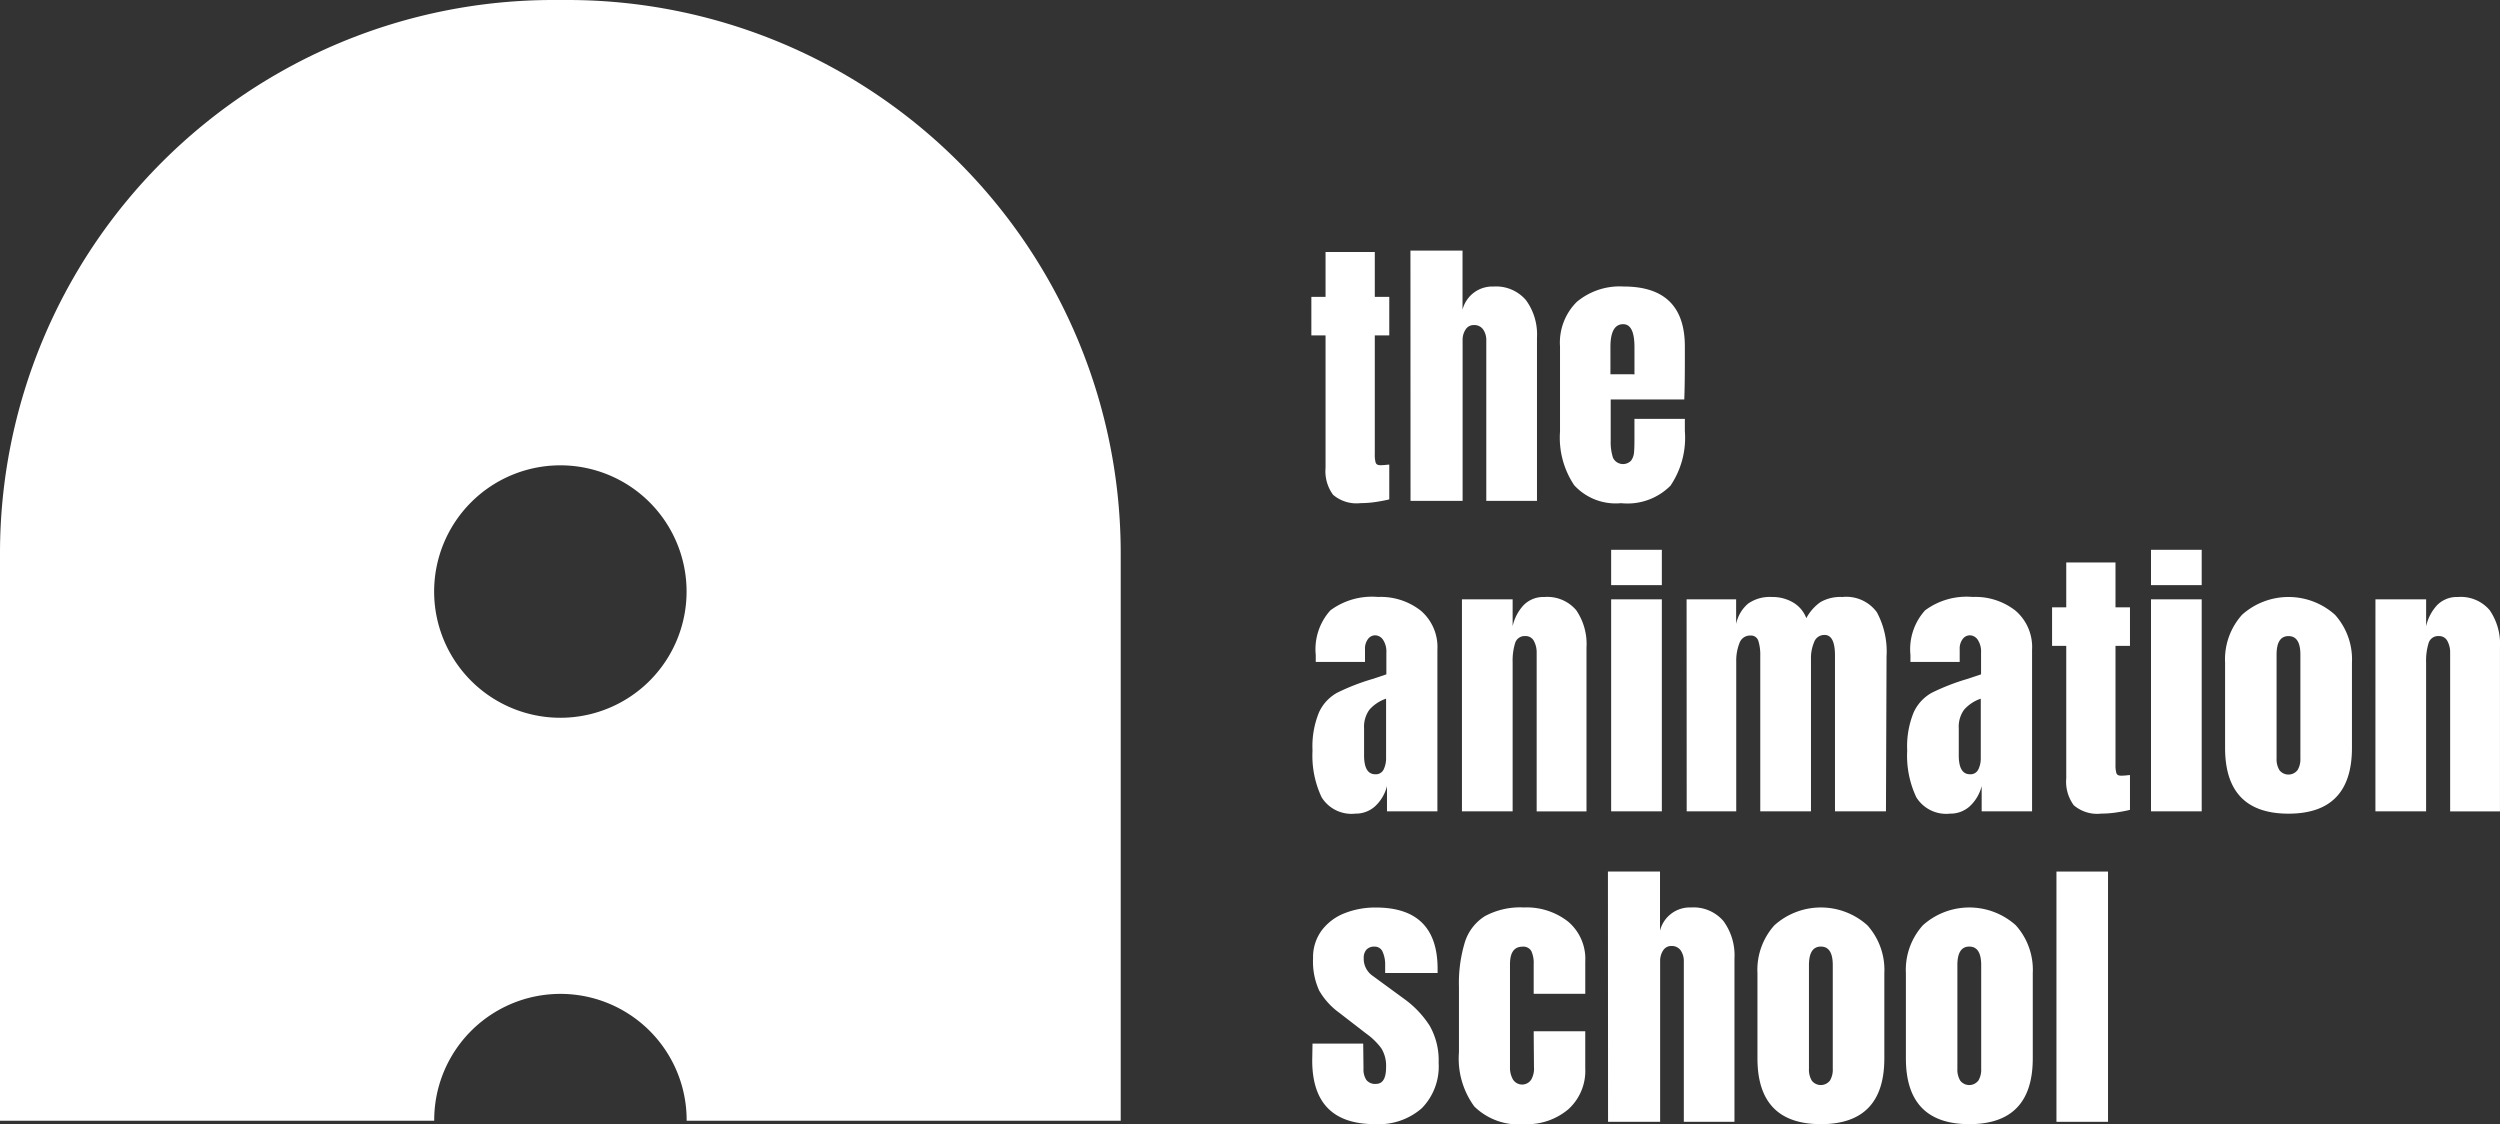 <svg xmlns="http://www.w3.org/2000/svg" width="168" height="75.542" viewBox="0 0 168 75.542"><rect x="0" y="0" width="168" height="75.542" fill="#333333" stroke="none"/><g id="Group_8" data-name="Group 8" transform="translate(-386.16 367.899)"><path id="Path_39" data-name="Path 39" d="M871.421,189.924h-.953a37.18,37.18,0,0,0-37.18,37.18v38.133h29.179c0-.015,0-.028,0-.042a8.482,8.482,0,1,1,16.964,0c0,.014,0,.027,0,.042H908.6V227.1A37.18,37.18,0,0,0,871.421,189.924Zm-.477,48.234a8.482,8.482,0,1,1,8.482-8.482A8.482,8.482,0,0,1,870.944,238.158Z" transform="translate(-447.128 -557.823)" fill="#fff"></path><g id="Group_4" data-name="Group 4" transform="translate(474.283 -351.057)"><g id="Group_3" data-name="Group 3"><path id="Path_40" data-name="Path 40" d="M1086.77,254.679a2.669,2.669,0,0,1-.506-1.81v-8.9h-.954v-2.589h.954v-3.017h3.309v3.017h.973v2.589h-.973v8a1.851,1.851,0,0,0,.058.545q.058.176.311.176a3.367,3.367,0,0,0,.37-.02c.117-.013.194-.02.234-.02v2.336q-.292.078-.847.166a6.921,6.921,0,0,1-1.08.087A2.42,2.42,0,0,1,1086.77,254.679Z" transform="translate(-1085.31 -238.271)" fill="#fff"></path><path id="Path_41" data-name="Path 41" d="M1104.354,238.09h3.5v3.97a2.065,2.065,0,0,1,2.083-1.557,2.639,2.639,0,0,1,2.18.915,3.888,3.888,0,0,1,.74,2.511v10.978h-3.406V244.143a1.253,1.253,0,0,0-.214-.759.725.725,0,0,0-.623-.292.638.638,0,0,0-.555.3,1.271,1.271,0,0,0-.2.73v10.783h-3.5Z" transform="translate(-1097.695 -238.09)" fill="#fff"></path><path id="Path_42" data-name="Path 42" d="M1134.054,258.345a5.734,5.734,0,0,1-.954-3.6v-5.723a3.857,3.857,0,0,1,1.129-3,4.5,4.5,0,0,1,3.153-1.031q4.107,0,4.107,4.029v1.031q0,1.557-.039,2.531h-4.944v2.764a3.422,3.422,0,0,0,.156,1.158.75.75,0,0,0,1.216.185,1.093,1.093,0,0,0,.195-.535q.029-.3.029-.886v-1.382h3.387v.817a5.746,5.746,0,0,1-.964,3.669,4.071,4.071,0,0,1-3.319,1.178A3.783,3.783,0,0,1,1134.054,258.345Zm4.049-7.455V249.06q0-1.538-.759-1.538-.857,0-.856,1.538v1.829Z" transform="translate(-1116.39 -242.579)" fill="#fff"></path><path id="Path_43" data-name="Path 43" d="M1086.146,318.12a6.55,6.55,0,0,1-.613-3.143,6,6,0,0,1,.438-2.569,2.862,2.862,0,0,1,1.216-1.314,14.8,14.8,0,0,1,2.375-.925l.934-.312V308.4a1.439,1.439,0,0,0-.224-.866.654.654,0,0,0-.535-.3.6.6,0,0,0-.477.253,1.053,1.053,0,0,0-.2.681v.856h-3.309v-.467a3.9,3.9,0,0,1,.983-3,4.686,4.686,0,0,1,3.2-.9,4.35,4.35,0,0,1,2.881.925,3.217,3.217,0,0,1,1.11,2.618v10.861h-3.387v-1.693a2.785,2.785,0,0,1-.808,1.362,1.927,1.927,0,0,1-1.314.487A2.364,2.364,0,0,1,1086.146,318.12Zm4.166-1.869a1.714,1.714,0,0,0,.165-.788v-3.971a2.6,2.6,0,0,0-1.119.74,1.939,1.939,0,0,0-.36,1.246v1.829q0,1.266.759,1.265A.575.575,0,0,0,1090.312,316.251Z" transform="translate(-1085.455 -281.383)" fill="#fff"></path><path id="Path_44" data-name="Path 44" d="M1114.251,304.816h3.406v1.81a3.037,3.037,0,0,1,.74-1.421,1.858,1.858,0,0,1,1.4-.545,2.537,2.537,0,0,1,2.132.886,4.021,4.021,0,0,1,.691,2.521v11h-3.348V308.417a1.618,1.618,0,0,0-.185-.8.614.614,0,0,0-.574-.331.665.665,0,0,0-.691.477,4.005,4.005,0,0,0-.165,1.275v10.024h-3.406Z" transform="translate(-1104.131 -281.383)" fill="#fff"></path><path id="Path_45" data-name="Path 45" d="M1142.925,297.961v-2.375h3.407v2.375Zm0,15.2V298.914h3.407v14.248Z" transform="translate(-1122.779 -275.482)" fill="#fff"></path><path id="Path_46" data-name="Path 46" d="M1157.426,304.816h3.329v1.655a2.444,2.444,0,0,1,.8-1.363,2.514,2.514,0,0,1,1.6-.448,2.7,2.7,0,0,1,1.45.38,2.067,2.067,0,0,1,.866,1.041,3.1,3.1,0,0,1,.954-1.08,2.668,2.668,0,0,1,1.46-.341,2.544,2.544,0,0,1,2.326,1.022,5.551,5.551,0,0,1,.652,2.968l-.039,10.414h-3.426V308.592q0-1.382-.7-1.382a.724.724,0,0,0-.7.477,2.761,2.761,0,0,0-.214,1.139v10.238h-3.407V308.592a3.089,3.089,0,0,0-.126-.973.514.514,0,0,0-.536-.37.751.751,0,0,0-.739.516,3.21,3.21,0,0,0-.214,1.236v10.063h-3.329Z" transform="translate(-1132.21 -281.383)" fill="#fff"></path><path id="Path_47" data-name="Path 47" d="M1200.436,318.12a6.549,6.549,0,0,1-.613-3.143,6,6,0,0,1,.438-2.569,2.861,2.861,0,0,1,1.216-1.314,14.8,14.8,0,0,1,2.375-.925l.934-.312V308.4a1.441,1.441,0,0,0-.223-.866.655.655,0,0,0-.536-.3.6.6,0,0,0-.477.253,1.053,1.053,0,0,0-.2.681v.856h-3.309v-.467a3.9,3.9,0,0,1,.983-3,4.686,4.686,0,0,1,3.2-.9,4.351,4.351,0,0,1,2.881.925,3.217,3.217,0,0,1,1.109,2.618v10.861h-3.387v-1.693a2.782,2.782,0,0,1-.808,1.362,1.926,1.926,0,0,1-1.314.487A2.364,2.364,0,0,1,1200.436,318.12Zm4.166-1.869a1.714,1.714,0,0,0,.165-.788v-3.971a2.6,2.6,0,0,0-1.119.74,1.939,1.939,0,0,0-.36,1.246v1.829q0,1.266.759,1.265A.576.576,0,0,0,1204.6,316.251Z" transform="translate(-1159.782 -281.383)" fill="#fff"></path><path id="Path_48" data-name="Path 48" d="M1229.122,314.347a2.669,2.669,0,0,1-.506-1.81v-8.9h-.953v-2.589h.953v-3.017h3.309v3.017h.973v2.589h-.973v8a1.863,1.863,0,0,0,.059.545q.058.176.311.176a3.363,3.363,0,0,0,.37-.02c.117-.013.195-.02.233-.02v2.336q-.292.078-.847.166a6.908,6.908,0,0,1-1.08.087A2.419,2.419,0,0,1,1229.122,314.347Z" transform="translate(-1177.887 -277.075)" fill="#fff"></path><path id="Path_49" data-name="Path 49" d="M1246.677,297.961v-2.375h3.407v2.375Zm0,15.2V298.914h3.407v14.248Z" transform="translate(-1190.253 -275.482)" fill="#fff"></path><path id="Path_50" data-name="Path 50" d="M1260.917,314.8v-5.723a4.482,4.482,0,0,1,1.138-3.221,4.675,4.675,0,0,1,6.249,0,4.482,4.482,0,0,1,1.138,3.221V314.8q0,4.419-4.263,4.419T1260.917,314.8Zm4.866,1.5a1.423,1.423,0,0,0,.194-.8v-6.968q0-1.246-.8-1.245t-.8,1.245V315.5a1.423,1.423,0,0,0,.194.8.77.77,0,0,0,1.207,0Z" transform="translate(-1199.514 -281.383)" fill="#fff"></path><path id="Path_51" data-name="Path 51" d="M1289.814,304.816h3.406v1.81a3.042,3.042,0,0,1,.74-1.421,1.858,1.858,0,0,1,1.4-.545,2.536,2.536,0,0,1,2.131.886,4.021,4.021,0,0,1,.691,2.521v11h-3.348V308.417a1.615,1.615,0,0,0-.185-.8.614.614,0,0,0-.574-.331.665.665,0,0,0-.691.477,3.993,3.993,0,0,0-.166,1.275v10.024h-3.406Z" transform="translate(-1218.307 -281.383)" fill="#fff"></path><path id="Path_52" data-name="Path 52" d="M1085.477,374.606l.02-1.129h3.406l.02,1.674a1.278,1.278,0,0,0,.194.769.746.746,0,0,0,.642.263q.681,0,.681-1.109a2.238,2.238,0,0,0-.321-1.285,4.536,4.536,0,0,0-1.022-.993l-1.811-1.4a4.78,4.78,0,0,1-1.343-1.489,4.7,4.7,0,0,1-.409-2.17,3.017,3.017,0,0,1,.574-1.859,3.518,3.518,0,0,1,1.528-1.158,5.565,5.565,0,0,1,2.121-.389q4.146,0,4.146,4.127v.272h-3.524v-.545a2.069,2.069,0,0,0-.165-.866.569.569,0,0,0-.555-.36.684.684,0,0,0-.535.2.8.8,0,0,0-.185.555,1.394,1.394,0,0,0,.6,1.207l2.1,1.537a6.626,6.626,0,0,1,1.733,1.82,4.678,4.678,0,0,1,.6,2.482,4.013,4.013,0,0,1-1.129,3.056,4.4,4.4,0,0,1-3.154,1.071Q1085.477,378.888,1085.477,374.606Z" transform="translate(-1085.419 -320.187)" fill="#fff"></path><path id="Path_53" data-name="Path 53" d="M1114.71,377.7a5.44,5.44,0,0,1-1.032-3.64v-4.4a9.41,9.41,0,0,1,.4-3.007,3.185,3.185,0,0,1,1.343-1.742,4.971,4.971,0,0,1,2.618-.584,4.51,4.51,0,0,1,2.979.954,3.277,3.277,0,0,1,1.148,2.667v2.18H1118.7v-2a1.933,1.933,0,0,0-.156-.866.614.614,0,0,0-.6-.3q-.837,0-.837,1.187v6.91a1.578,1.578,0,0,0,.2.827.728.728,0,0,0,1.227.009,1.5,1.5,0,0,0,.185-.856l-.019-2.394h3.465v2.491a3.479,3.479,0,0,1-1.139,2.754,4.3,4.3,0,0,1-2.949,1A4.246,4.246,0,0,1,1114.71,377.7Z" transform="translate(-1103.759 -320.187)" fill="#fff"></path><path id="Path_54" data-name="Path 54" d="M1142.3,357.426h3.5v3.97a2.065,2.065,0,0,1,2.083-1.557,2.639,2.639,0,0,1,2.18.915,3.885,3.885,0,0,1,.74,2.511v10.978H1147.4V363.479a1.254,1.254,0,0,0-.214-.759.725.725,0,0,0-.623-.292.637.637,0,0,0-.555.3,1.271,1.271,0,0,0-.2.73v10.783h-3.5Z" transform="translate(-1122.37 -315.699)" fill="#fff"></path><path id="Path_55" data-name="Path 55" d="M1171.043,374.469v-5.723a4.482,4.482,0,0,1,1.138-3.221,4.675,4.675,0,0,1,6.249,0,4.482,4.482,0,0,1,1.139,3.221v5.723q0,4.419-4.263,4.419T1171.043,374.469Zm4.866,1.5a1.424,1.424,0,0,0,.195-.8V368.2q0-1.246-.8-1.245t-.8,1.245v6.968a1.424,1.424,0,0,0,.194.8.77.77,0,0,0,1.207,0Z" transform="translate(-1141.065 -320.187)" fill="#fff"></path><path id="Path_56" data-name="Path 56" d="M1199.573,374.469v-5.723a4.481,4.481,0,0,1,1.139-3.221,4.674,4.674,0,0,1,6.248,0,4.481,4.481,0,0,1,1.139,3.221v5.723q0,4.419-4.263,4.419T1199.573,374.469Zm4.866,1.5a1.423,1.423,0,0,0,.194-.8V368.2q0-1.246-.8-1.245t-.8,1.245v6.968a1.424,1.424,0,0,0,.195.8.769.769,0,0,0,1.207,0Z" transform="translate(-1159.62 -320.187)" fill="#fff"></path><path id="Path_57" data-name="Path 57" d="M1228.508,374.243V357.426h3.465v16.817Z" transform="translate(-1178.437 -315.699)" fill="#fff"></path></g></g></g></svg>